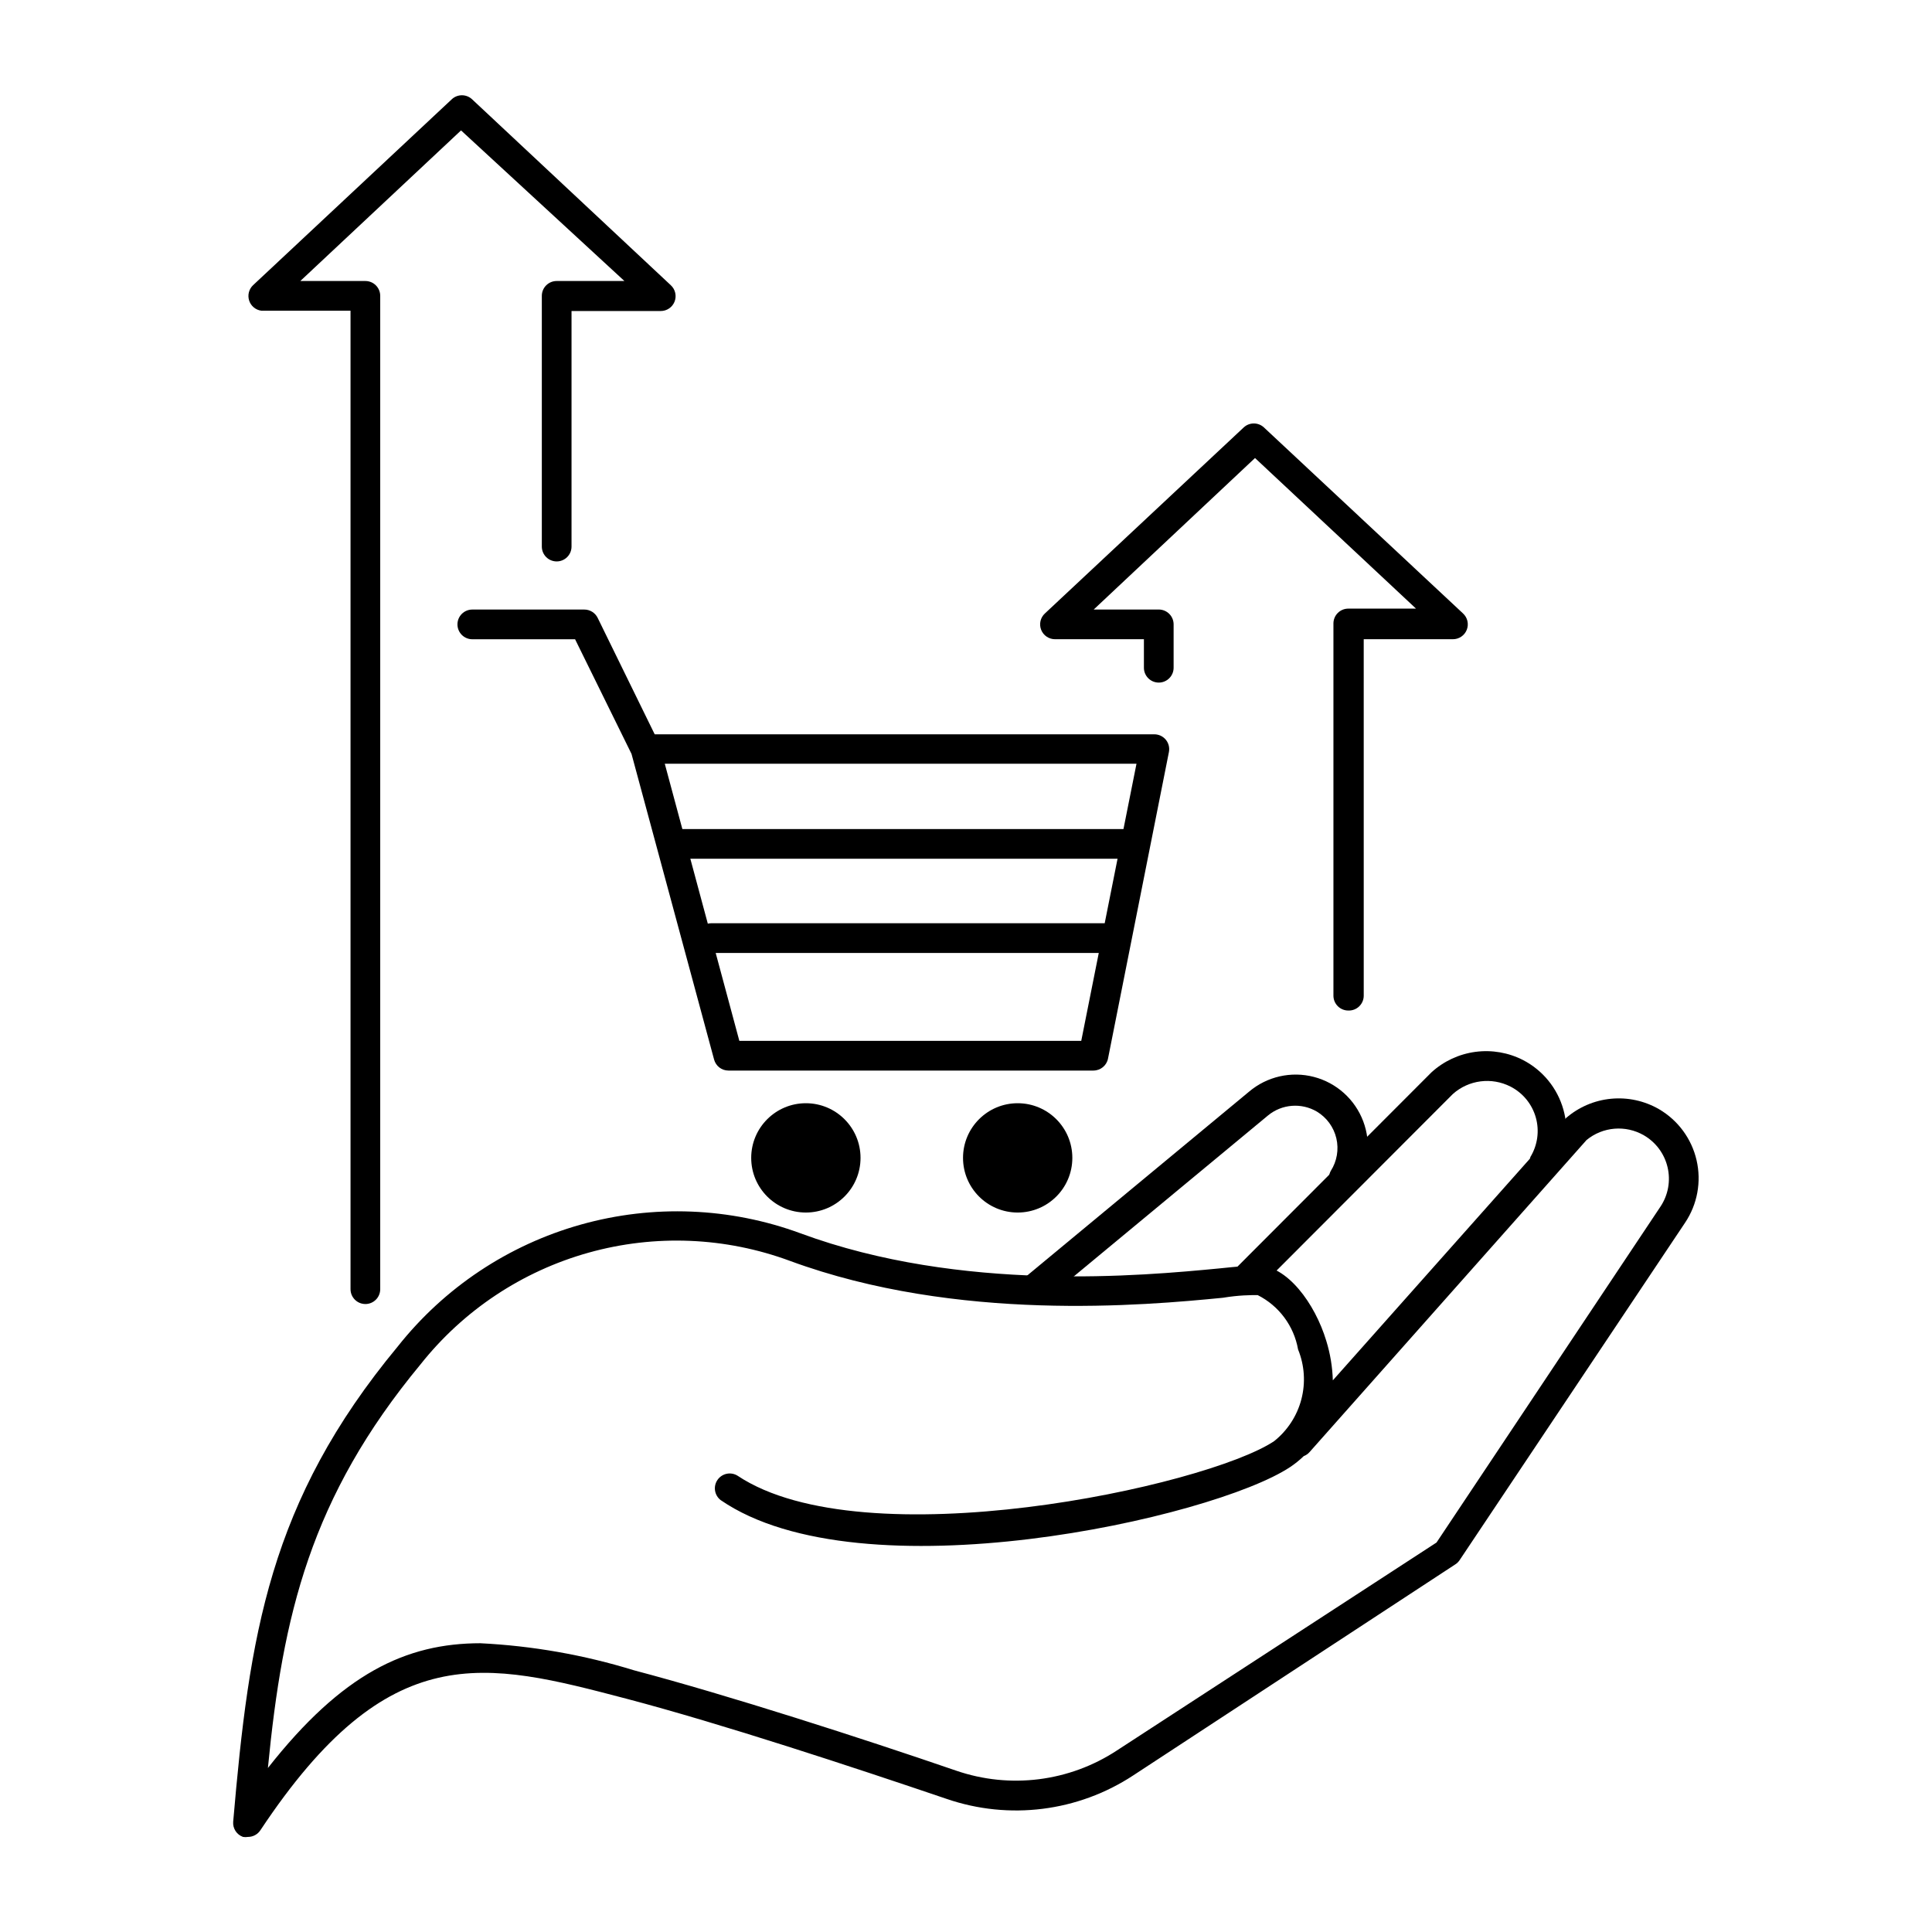 <?xml version="1.0" encoding="UTF-8"?>
<!-- Uploaded to: SVG Repo, www.svgrepo.com, Generator: SVG Repo Mixer Tools -->
<svg fill="#000000" width="800px" height="800px" version="1.1" viewBox="144 144 512 512" xmlns="http://www.w3.org/2000/svg">
 <g>
  <path d="m501.31 411.8c-2.176 0-3.938-1.762-3.938-3.934v-98.637c0-2.176 1.762-3.938 3.938-3.938h17.949l-42.668-39.91-42.746 40.148h17.242c1.043 0 2.043 0.414 2.781 1.152 0.738 0.738 1.152 1.738 1.152 2.781v11.496c0 2.172-1.762 3.934-3.934 3.934-2.176 0-3.938-1.762-3.938-3.934v-7.559h-23.539c-1.629 0.012-3.102-0.984-3.695-2.504-0.594-1.52-0.188-3.246 1.02-4.344l52.664-49.277v-0.004c1.512-1.398 3.844-1.398 5.352 0l52.742 49.277 0.004 0.004c1.207 1.098 1.609 2.824 1.016 4.344-0.594 1.52-2.062 2.516-3.695 2.504h-23.617l0.004 94.465c0 1.07-0.438 2.098-1.211 2.84-0.77 0.742-1.812 1.137-2.883 1.094z"/>
  <path d="m240.83 489.58c-2.176 0-3.938-1.762-3.938-3.938v-259.3h-23.617c-1.512-0.191-2.777-1.234-3.246-2.684-0.473-1.449-0.066-3.039 1.043-4.086l52.664-49.277c1.508-1.398 3.844-1.398 5.352 0l52.664 49.277c1.207 1.098 1.613 2.828 1.02 4.348s-2.062 2.516-3.695 2.504h-23.617v62.426-0.004c0 2.176-1.762 3.938-3.934 3.938-2.176 0-3.938-1.762-3.938-3.938v-66.438c0-2.176 1.762-3.938 3.938-3.938h17.949l-43.297-39.91-42.59 39.91h17.242c1.043 0 2.043 0.414 2.781 1.152 0.738 0.738 1.152 1.742 1.152 2.785v263.24c0 1.047-0.414 2.047-1.152 2.785-0.738 0.738-1.738 1.152-2.781 1.152z"/>
  <path d="m209.73 630.8c-0.441 0.078-0.895 0.078-1.336 0-1.676-0.598-2.738-2.242-2.598-4.012 4.25-49.438 9.523-84.859 43.609-125.95 12.359-15.613 29.34-26.918 48.508-32.305 19.172-5.387 39.555-4.578 58.238 2.312 42.586 15.742 90.605 11.258 111.07 9.289 4.644-0.473 7.871-0.789 9.996-0.789 7.871 0 15.273 10.078 18.262 19.996 1.051 3.394 1.633 6.918 1.734 10.469l61.797-69.512-0.004 0.004c3.352-2.91 7.527-4.699 11.945-5.121 4.414-0.422 8.852 0.539 12.695 2.758 5.047 2.945 8.656 7.844 9.965 13.539 1.312 5.691 0.215 11.676-3.035 16.531l-59.75 89.426c-0.289 0.438-0.664 0.812-1.102 1.105l-85.414 55.969c-14.629 9.605-32.879 11.898-49.434 6.219-24.797-8.422-59.672-19.918-84.781-26.527-37.785-9.918-62.977-16.531-97.062 34.793-0.723 1.125-1.969 1.809-3.309 1.809zm61.559-51.324c13.812 0.684 27.484 3.09 40.699 7.164 25.035 6.613 60.457 18.027 85.414 26.605 14.258 4.902 29.984 2.926 42.586-5.352l84.703-55.105 59.355-89.031c2.039-3.059 2.719-6.82 1.883-10.398-0.832-3.582-3.109-6.652-6.293-8.496-4.832-2.785-10.887-2.285-15.191 1.262l-73.367 82.656c-0.422 0.492-0.965 0.875-1.574 1.102-1.117 1.078-2.328 2.055-3.621 2.914-20.387 13.539-113.59 34.402-150.91 8.738-1.656-1.285-2.016-3.641-0.82-5.359s3.527-2.203 5.305-1.098c33.535 22.355 123.98 2.914 142.17-9.133 3.551-2.816 6.094-6.711 7.246-11.098 1.148-4.387 0.844-9.027-0.871-13.227-1.094-6.223-5.062-11.562-10.707-14.406-1.812 0-4.961 0-9.211 0.707-20.859 2.051-70.375 6.535-114.7-9.758-17.125-6.344-35.82-7.113-53.406-2.191-17.59 4.922-33.172 15.277-44.52 29.586-29.207 35.266-36.527 66.52-40.461 106.98 19.68-25.031 36.602-33.062 56.363-33.062z"/>
  <path d="m474.47 486.59c-1.574-0.02-2.984-0.98-3.586-2.438-0.598-1.453-0.273-3.129 0.828-4.254l51.641-51.719c3.242-2.957 7.309-4.848 11.656-5.426 4.352-0.578 8.77 0.191 12.668 2.199 5.191 2.707 9.039 7.434 10.629 13.066 1.594 5.613 0.77 11.637-2.281 16.609-1.301 1.215-3.258 1.406-4.769 0.469-1.508-0.941-2.203-2.777-1.688-4.481 1.914-3.144 2.434-6.941 1.434-10.48-1-3.539-3.43-6.504-6.707-8.18-5.008-2.559-11.078-1.777-15.273 1.969l-51.484 51.562h0.004c-0.816 0.793-1.938 1.195-3.07 1.102z"/>
  <path d="m418.18 489.35c-1.629-0.051-3.059-1.094-3.598-2.629-0.539-1.535-0.082-3.242 1.156-4.301l59.277-49.121c4.746-4.016 11.148-5.473 17.168-3.91 6.016 1.562 10.898 5.957 13.09 11.773 2.191 5.82 1.414 12.34-2.078 17.484-1.273 1.582-3.543 1.934-5.238 0.812-1.695-1.121-2.254-3.352-1.293-5.141 1.645-2.566 2.18-5.688 1.484-8.656-0.699-2.969-2.57-5.523-5.184-7.09-4.094-2.391-9.246-1.984-12.91 1.023l-59.277 49.121c-0.766 0.508-1.684 0.73-2.598 0.633z"/>
  <path d="m433.77 427.71h-96.746c-1.773-0.008-3.32-1.199-3.781-2.91l-21.883-81.004-14.957-30.387h-27.238c-2.172 0-3.934-1.762-3.934-3.938 0-2.172 1.762-3.934 3.934-3.934h29.68c1.504-0.004 2.879 0.852 3.543 2.203l15.113 30.859h132.41c1.184 0 2.301 0.531 3.051 1.445 0.746 0.914 1.043 2.117 0.809 3.277l-16.141 81.238c-0.371 1.832-1.984 3.148-3.856 3.148zm-93.836-7.871h90.609l14.641-73.445h-125.01z"/>
  <path d="m372.05 450.85c0 8-6.488 14.484-14.488 14.484-7.996 0-14.484-6.484-14.484-14.484s6.488-14.484 14.484-14.484c8 0 14.488 6.484 14.488 14.484"/>
  <path d="m428.18 450.85c0 8-6.484 14.484-14.484 14.484s-14.484-6.484-14.484-14.484 6.484-14.484 14.484-14.484 14.484 6.484 14.484 14.484"/>
  <path d="m442.82 371.58h-118.63c-2.176 0-3.938-1.766-3.938-3.938 0-2.176 1.762-3.938 3.938-3.938h118.63c2.172 0 3.934 1.762 3.934 3.938 0 2.172-1.762 3.938-3.934 3.938z"/>
  <path d="m436.6 396.54h-104.07c-2.172 0-3.938-1.762-3.938-3.938 0-2.172 1.766-3.934 3.938-3.934h104.07c2.176 0 3.938 1.762 3.938 3.934 0 2.176-1.762 3.938-3.938 3.938z"/>
 </g>
</svg>
